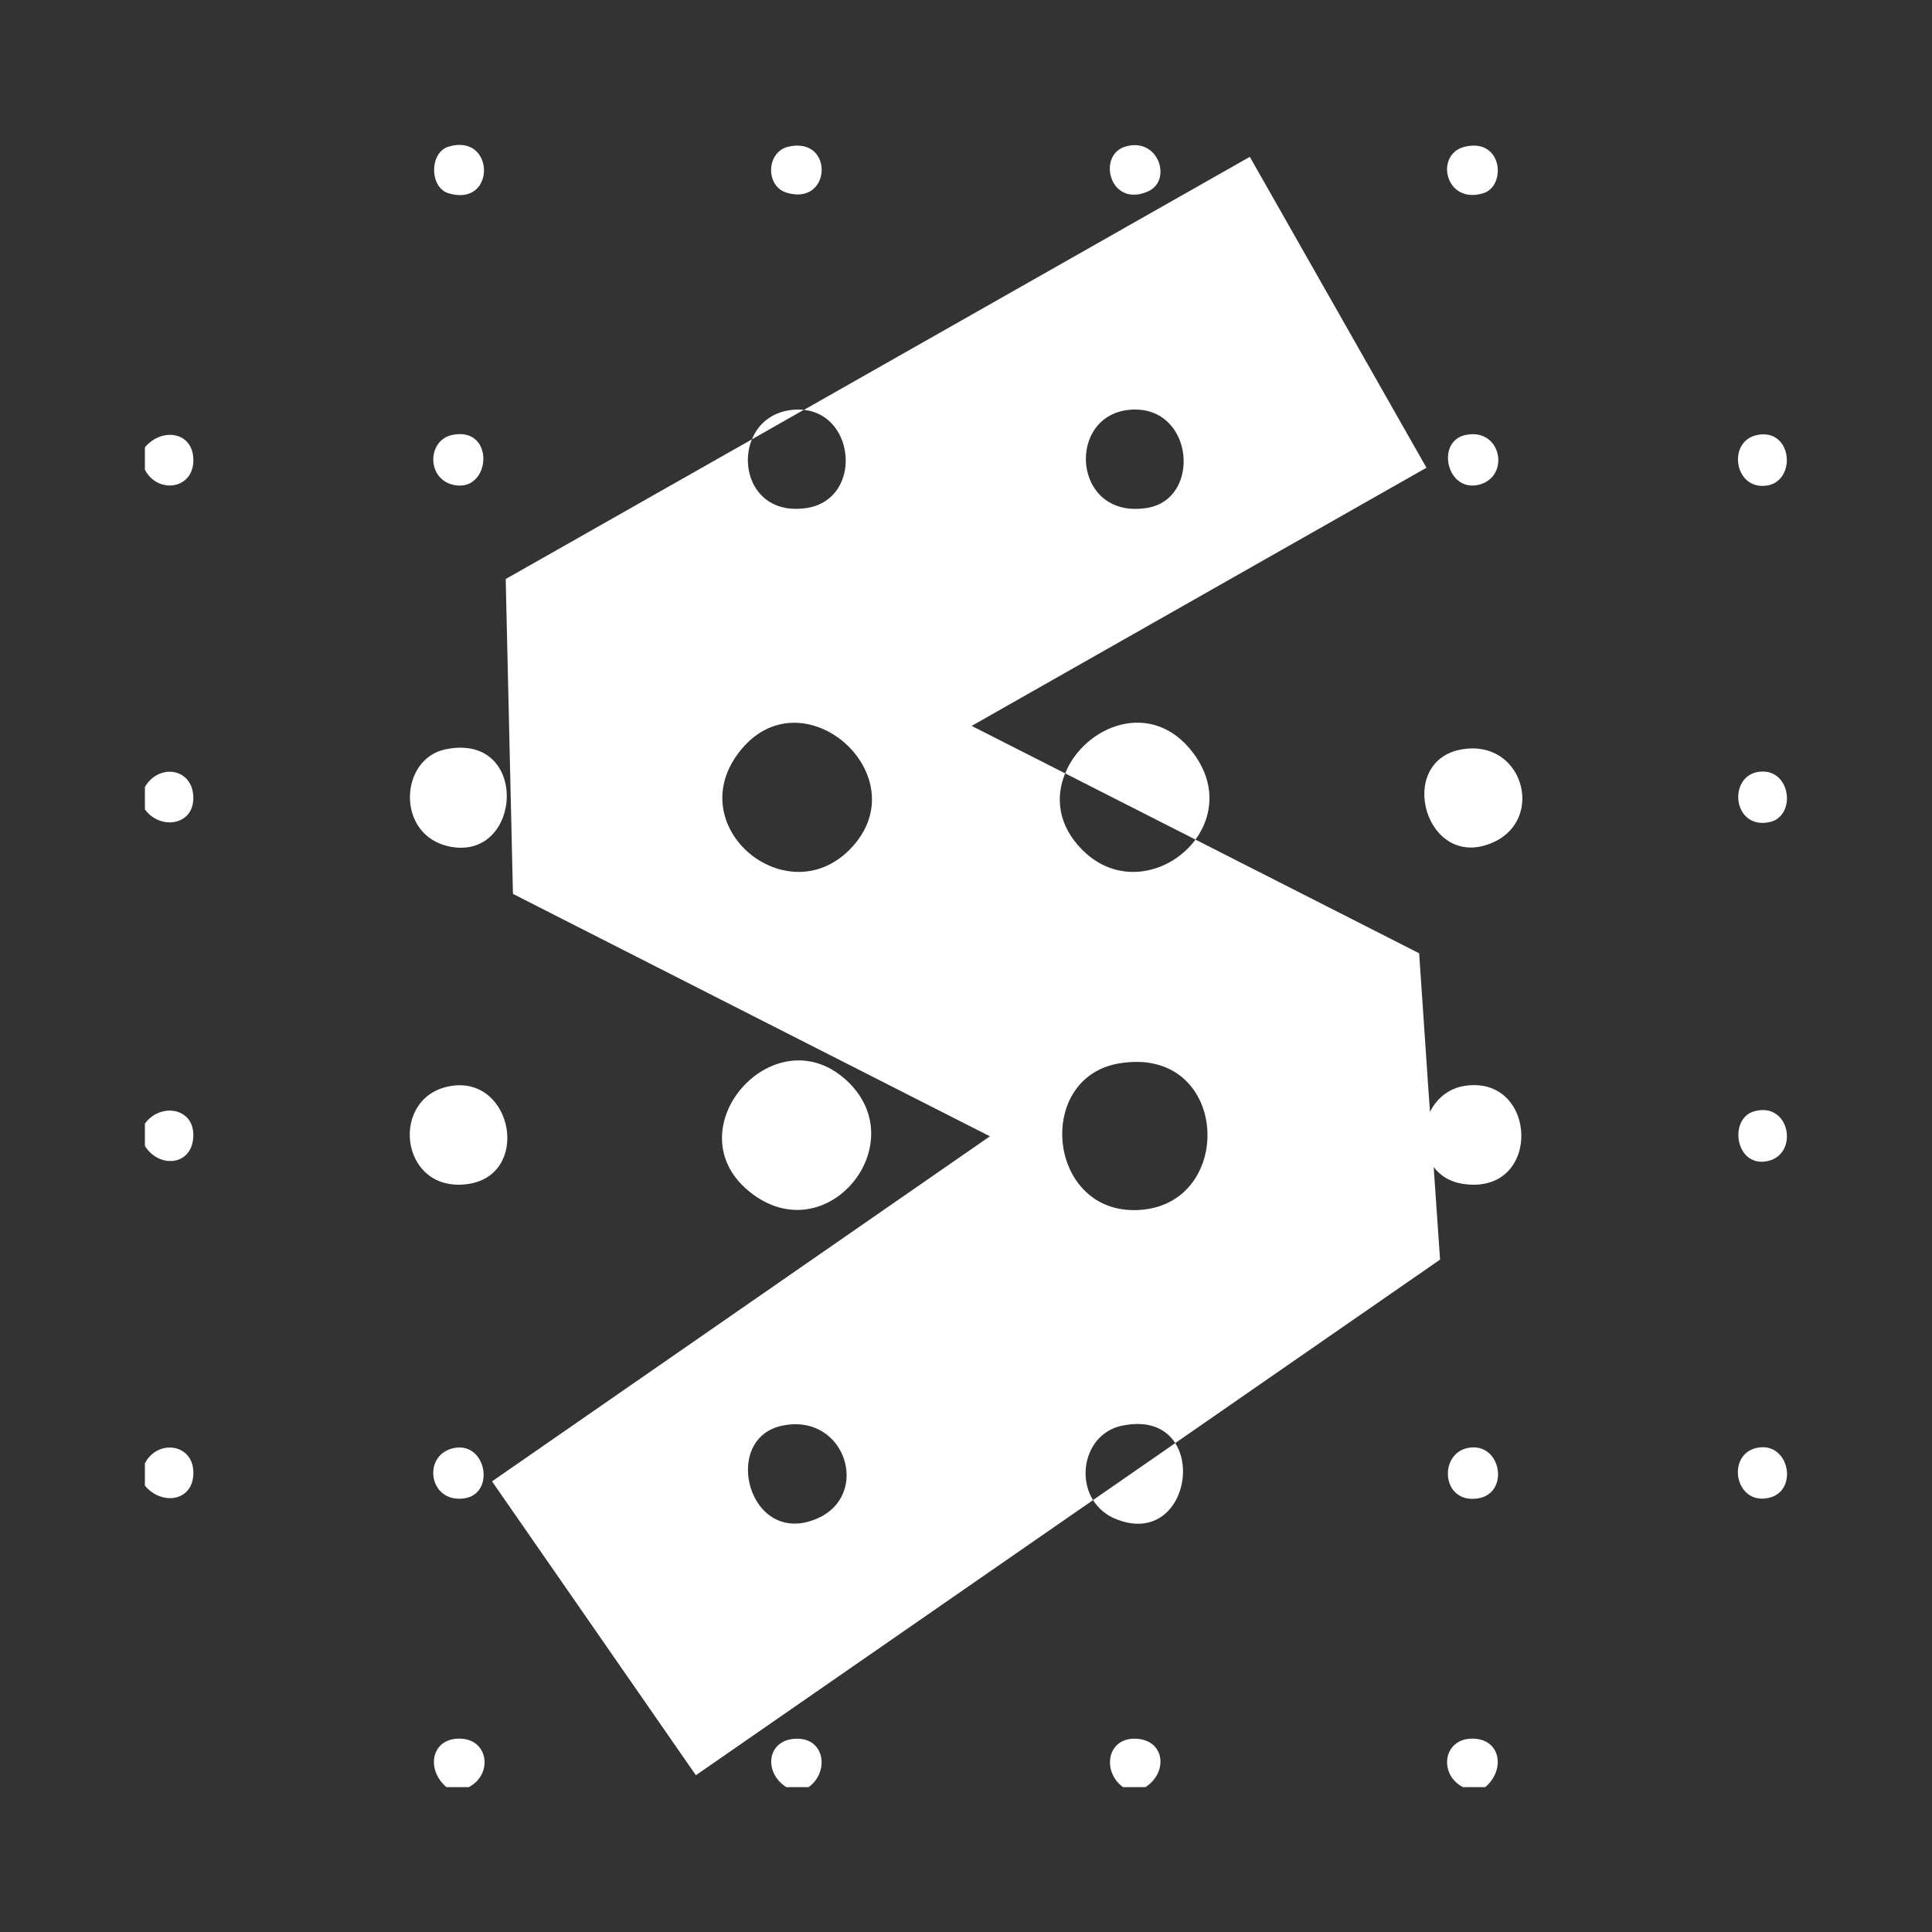 <svg width="40" height="40" viewBox="0 0 40 40" fill="none" xmlns="http://www.w3.org/2000/svg">
<rect x="0" y="0" width="40" height="40" fill="#333333" stroke="none"/>
<g clip-path="url(#clip0_163_28)">
<path fill-rule="evenodd" clip-rule="evenodd" d="M29.683 24.165L29.607 23.026L29.566 22.45L29.382 19.737L27.886 18.976L24.751 17.383C24.243 18.072 23.176 18.364 22.41 17.598C21.903 17.091 21.848 16.503 22.053 16.012L20.117 15.029L29.533 9.684L29.466 9.565L25.876 3.247L16.645 8.486C17.724 8.601 17.848 10.335 16.707 10.517C15.682 10.677 15.297 9.754 15.568 9.096L10.47 11.988L10.62 18.507L15.891 21.187L20.495 23.526L18.313 25.038L10.187 30.67L14.407 36.754L22.63 31.058C22.288 30.505 22.527 29.663 23.231 29.517C23.786 29.402 24.145 29.584 24.332 29.878L25.816 28.849L29.815 26.079L29.683 24.165ZM23.432 8.481C24.717 8.409 24.885 10.338 23.743 10.517C22.185 10.763 22.058 8.555 23.432 8.481ZM17.583 17.598C16.281 18.9 14.132 17.141 15.283 15.598C16.578 13.861 19.098 16.084 17.583 17.598ZM16.922 31.438C15.503 32.058 14.909 29.782 16.195 29.517C17.501 29.244 18.042 30.948 16.922 31.438ZM23.604 25.05C21.692 25.182 21.4 22.318 23.166 22.017C25.45 21.629 25.605 24.914 23.604 25.05Z" fill="#FFFFFF"/>
<path d="M30.751 37H30.287C29.789 36.741 29.873 36.021 30.452 35.997C31.067 35.973 31.182 36.634 30.751 37Z" fill="#FFFFFF"/>
<path d="M3 9.725V9.261C3.366 8.83 4.027 8.945 4.003 9.56C3.979 10.139 3.258 10.223 3 9.725Z" fill="#FFFFFF"/>
<path d="M3 30.76V30.296C3.258 29.799 3.979 29.882 4.003 30.461C4.027 31.076 3.366 31.191 3 30.76Z" fill="#FFFFFF"/>
<path d="M9.706 37H9.242C8.811 36.634 8.926 35.973 9.541 35.997C10.12 36.021 10.204 36.741 9.706 37Z" fill="#FFFFFF"/>
<path d="M3 16.758V16.294C3.292 15.792 4.005 15.902 4.003 16.526C4 17.096 3.314 17.187 3 16.758Z" fill="#FFFFFF"/>
<path d="M3 23.727V23.263C3.314 22.832 4 22.926 4.003 23.495C4.005 24.129 3.309 24.21 3 23.727Z" fill="#FFFFFF"/>
<path d="M16.743 37H16.278C15.795 36.691 15.876 35.995 16.511 35.998C17.08 36 17.171 36.687 16.743 37Z" fill="#FFFFFF"/>
<path d="M23.715 37H23.25C22.819 36.687 22.913 36 23.482 35.998C24.117 35.995 24.198 36.691 23.715 37Z" fill="#FFFFFF"/>
<path d="M24.751 17.383L22.053 16.012C22.446 15.036 23.849 14.44 24.71 15.598C25.184 16.234 25.103 16.904 24.751 17.383Z" fill="#FFFFFF"/>
<path d="M17.583 22.423C18.885 23.725 17.126 25.873 15.582 24.723C13.844 23.428 16.068 20.912 17.583 22.423Z" fill="#FFFFFF"/>
<path d="M16.642 8.485L15.568 9.095C15.701 8.768 15.998 8.507 16.463 8.481C16.525 8.476 16.587 8.478 16.642 8.485Z" fill="#FFFFFF"/>
<path d="M30.337 22.48C31.84 22.263 31.933 24.722 30.325 24.516C29.145 24.368 29.265 22.634 30.337 22.48Z" fill="#FFFFFF"/>
<path d="M9.357 22.481C10.63 22.294 10.996 24.349 9.666 24.517C8.256 24.696 8.05 22.67 9.357 22.481Z" fill="#FFFFFF"/>
<path d="M23.119 31.457C22.898 31.371 22.736 31.227 22.63 31.057L24.332 29.878C24.779 30.574 24.27 31.907 23.119 31.457Z" fill="#FFFFFF"/>
<path d="M9.223 15.514C10.979 15.151 10.824 17.84 9.304 17.526C8.194 17.297 8.263 15.713 9.223 15.514Z" fill="#FFFFFF"/>
<path d="M30.27 15.514C31.526 15.301 31.991 16.942 30.93 17.433C29.521 18.083 28.865 15.751 30.27 15.514Z" fill="#FFFFFF"/>
<path d="M30.402 29.976C31.091 29.854 31.268 30.938 30.579 31.026C29.837 31.122 29.784 30.086 30.402 29.976Z" fill="#FFFFFF"/>
<path d="M9.424 29.976C10.075 29.868 10.261 30.942 9.598 31.024C8.859 31.117 8.735 30.088 9.424 29.976Z" fill="#FFFFFF"/>
<path d="M9.354 9.007C10.252 8.811 10.175 10.17 9.424 10.046C8.828 9.947 8.835 9.122 9.354 9.007Z" fill="#FFFFFF"/>
<path d="M30.335 9.007C31.108 8.837 31.285 9.926 30.569 10.046C29.942 10.148 29.739 9.141 30.335 9.007Z" fill="#FFFFFF"/>
<path d="M36.375 9.007C37.122 8.852 37.208 9.991 36.552 10.057C35.897 10.124 35.767 9.134 36.375 9.007Z" fill="#FFFFFF"/>
<path d="M30.334 3.036C31.117 2.856 31.191 3.859 30.706 4.002C29.913 4.239 29.693 3.182 30.334 3.036Z" fill="#FFFFFF"/>
<path d="M9.287 3.036C10.252 2.746 10.278 4.299 9.287 4.002C8.888 3.883 8.888 3.155 9.287 3.036Z" fill="#FFFFFF"/>
<path d="M36.375 29.976C37.05 29.835 37.249 30.883 36.61 31.014C35.913 31.16 35.739 30.108 36.375 29.976Z" fill="#FFFFFF"/>
<path d="M16.326 3.036C17.279 2.821 17.217 4.285 16.276 3.986C15.845 3.849 15.862 3.141 16.326 3.036Z" fill="#FFFFFF"/>
<path d="M36.308 23.012C37.074 22.782 37.268 23.952 36.545 24.048C35.925 24.129 35.796 23.167 36.308 23.012Z" fill="#FFFFFF"/>
<path d="M23.296 3.036C23.987 2.825 24.282 3.744 23.762 3.966C22.973 4.306 22.709 3.213 23.296 3.036Z" fill="#FFFFFF"/>
<path d="M36.445 15.976C37.089 15.921 37.196 16.914 36.624 17.024C35.858 17.172 35.767 16.033 36.445 15.976Z" fill="#FFFFFF"/>
</g>
<defs>
<clipPath id="clip0_163_28">
<rect width="34" height="34" fill="white" transform="translate(3 3)"/>
</clipPath>
</defs>
</svg>
